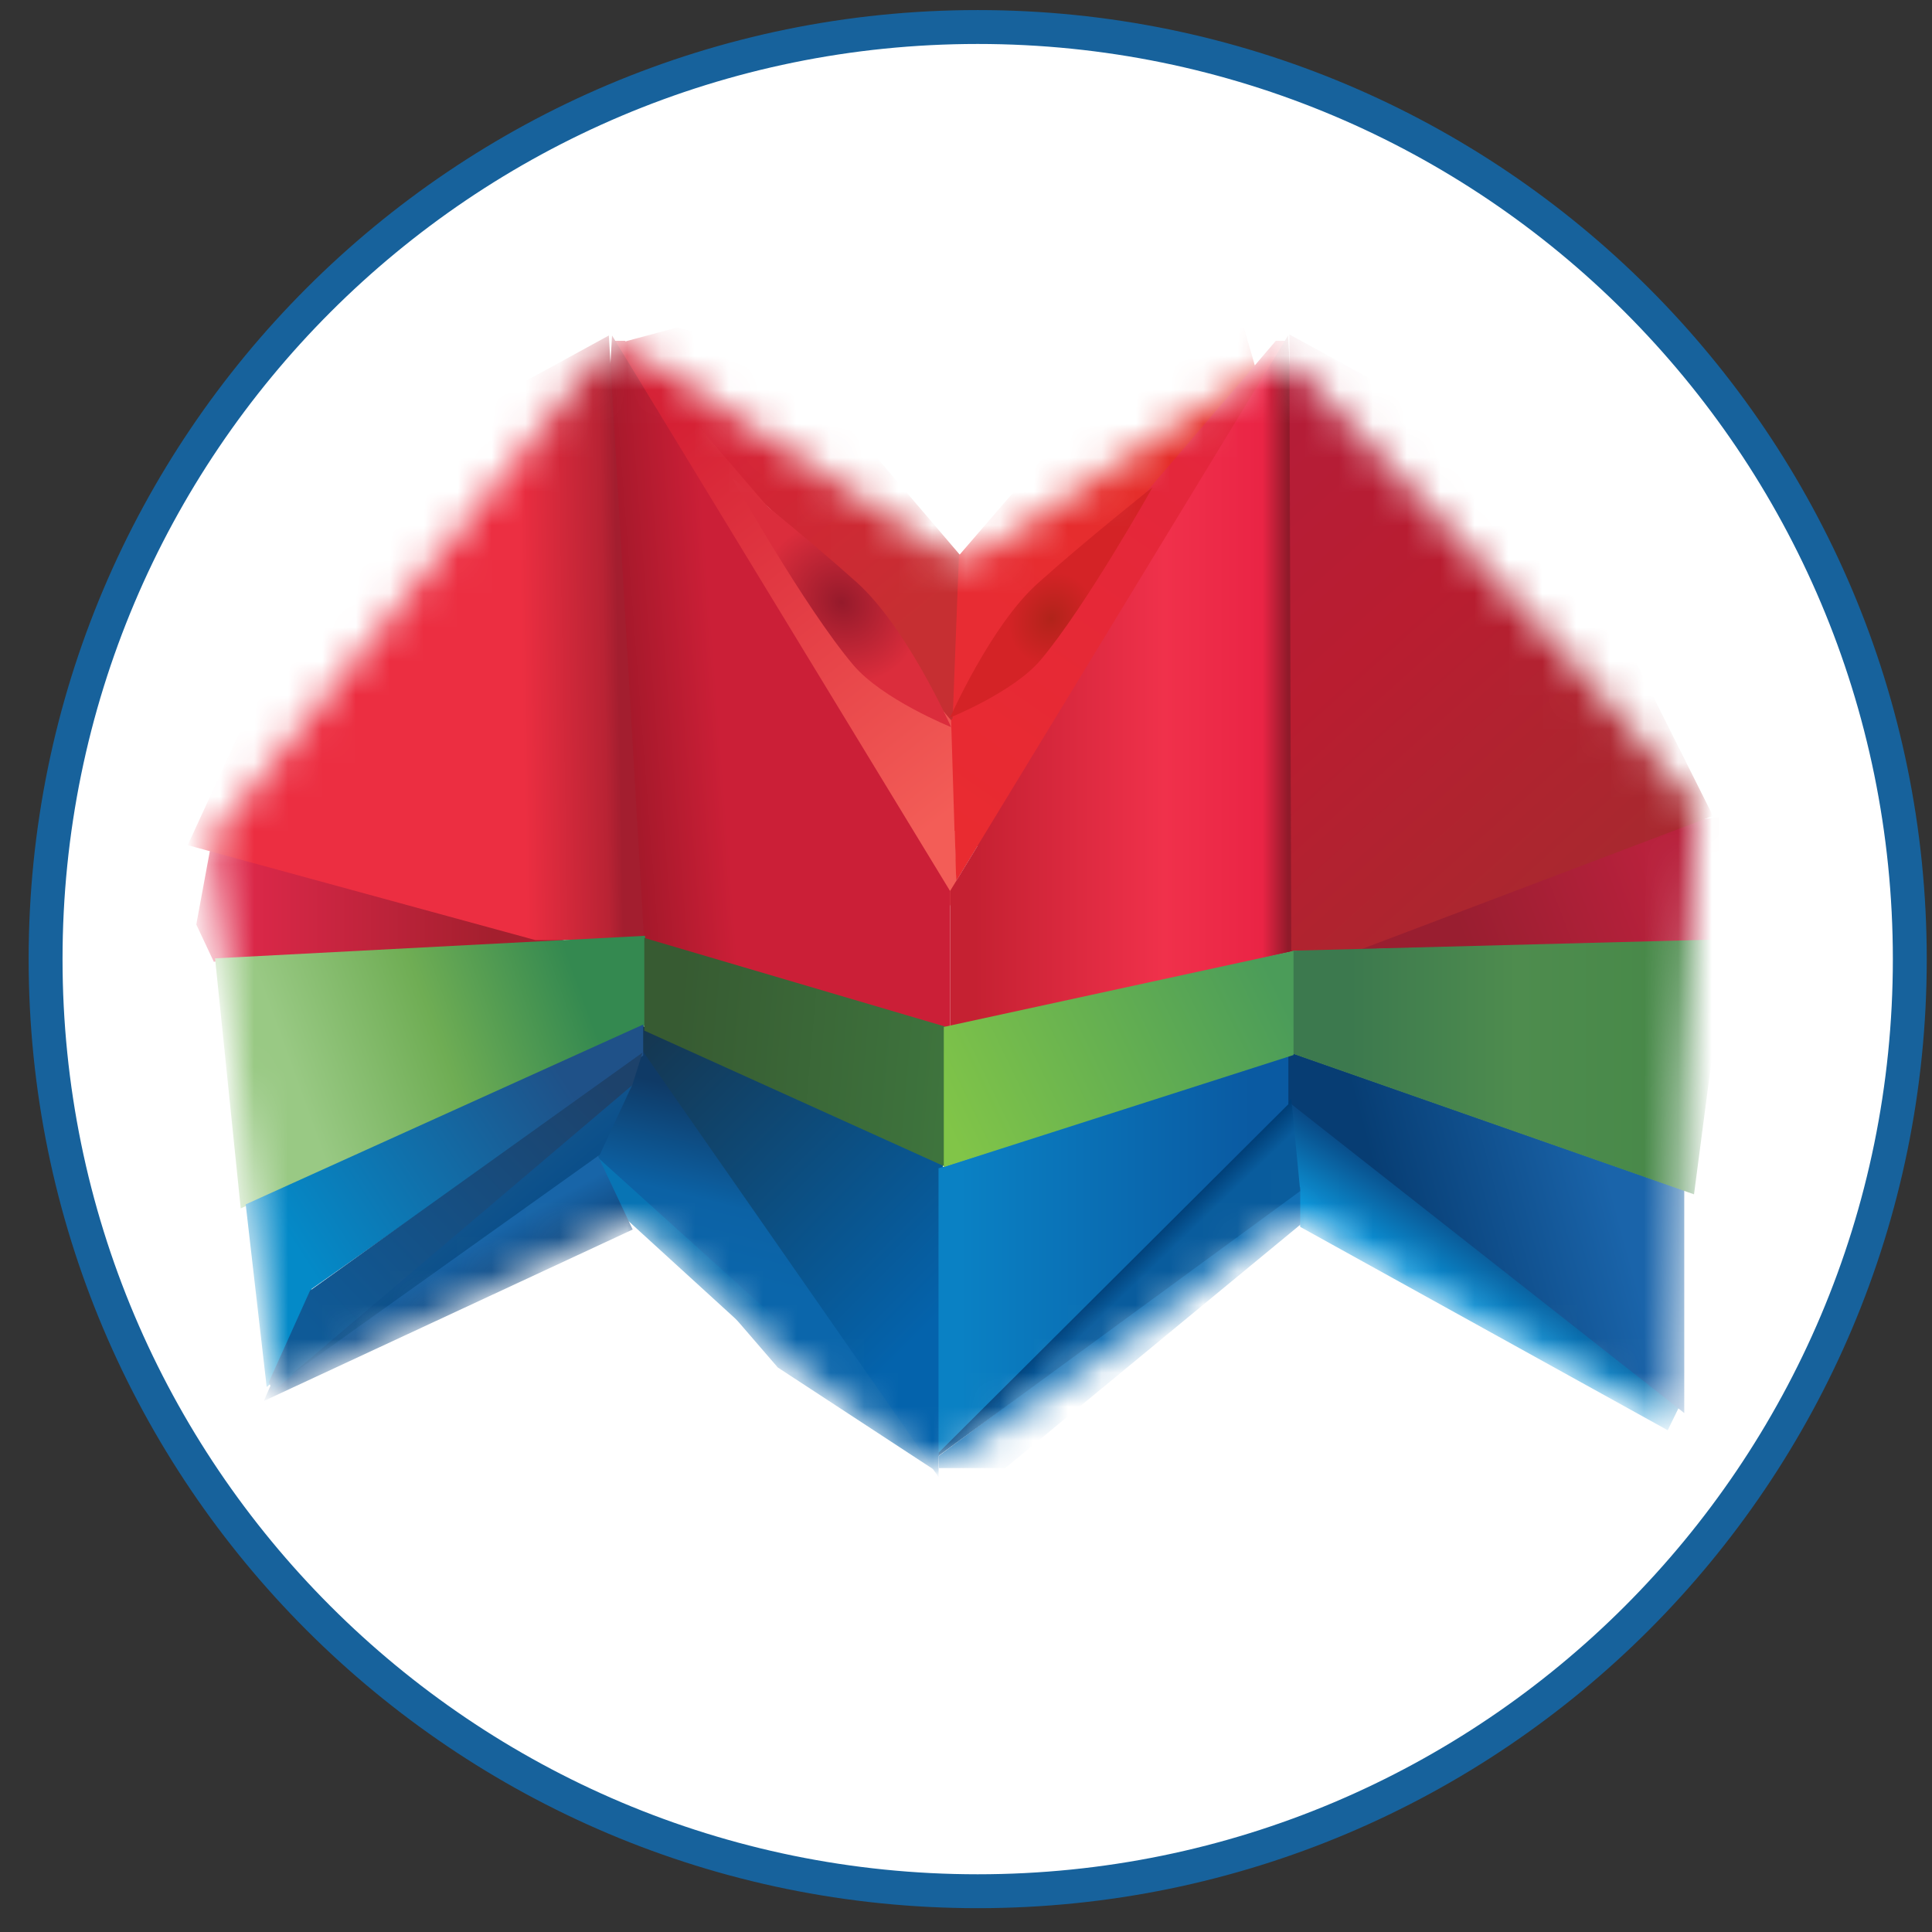<svg width="57" height="57" viewBox="0 0 57 57" fill="none" xmlns="http://www.w3.org/2000/svg">
<rect x="0" y="0" width="57" height="57" fill="#333333" stroke="none"/>
<g clip-path="url(#clip0_3623_16)">
<path d="M28.845 0.797C44.032 0.797 56.345 13.109 56.345 28.297C56.345 43.485 44.032 55.797 28.845 55.797C13.657 55.797 1.345 43.485 1.345 28.297C1.345 13.109 13.657 0.797 28.845 0.797Z" fill="white" stroke="#17629C"/>
<mask id="mask0_3623_16" style="mask-type:alpha" maskUnits="userSpaceOnUse" x="6" y="10" width="45" height="34">
<path d="M6.229 24.773L17.692 10.468C17.953 10.142 18.184 10.01 18.889 10.468C22.341 12.714 24.278 13.973 27.73 16.219C28.25 16.556 28.521 16.624 29.134 16.219L37.049 10.977L37.058 10.971C37.443 10.716 37.87 10.433 38.373 10.977C42.678 15.644 45.822 18.68 50.047 23.763C49.695 30.455 49.511 34.248 49.463 41.17C49.46 41.614 49.348 41.951 48.692 41.614C45.967 40.214 42.321 38.556 38.633 36.116C38.235 35.852 38.158 35.914 37.921 36.103L37.905 36.116C34.444 38.868 32.241 40.233 28.35 42.855C27.683 43.304 27.351 43.273 26.757 42.855C23.965 40.892 21.635 38.926 18.905 36.147C18.628 35.865 18.54 36.02 18.299 36.147C14.63 38.083 12.482 39.058 8.54 40.836C8.167 41.004 8.055 40.836 8.002 40.365L6.229 24.773Z" fill="#D9D9D9"/>
</mask>
<g mask="url(#mask0_3623_16)">
<path d="M38.361 36.197L38.056 32.414L49.63 41.323L49.203 42.197L38.361 36.197Z" fill="url(#paint0_linear_3623_16)"/>
<path d="M37.995 32.495V31.023L49.691 35.119V41.689L37.995 32.495Z" fill="url(#paint1_linear_3623_16)"/>
<path d="M38.361 35.016L27.702 42.949V43.314H27.824H29.655L38.361 36.134V35.016Z" fill="#116FB4"/>
<path d="M38.361 35.14L27.662 42.971V42.565L38.097 32.414L38.361 35.14Z" fill="url(#paint2_linear_3623_16)"/>
<path d="M27.817 34.353L18.924 30.25V31.214L27.689 43.572L27.817 34.353Z" fill="url(#paint3_linear_3623_16)"/>
<path d="M27.689 34.469L38.011 31.125V32.578L27.689 42.863V34.469Z" fill="url(#paint4_linear_3623_16)"/>
<path d="M18.96 31.008L17.615 34.168L22.946 40.344L27.565 43.367L18.96 31.008Z" fill="url(#paint5_linear_3623_16)"/>
<path d="M24.016 39.909L17.652 34.164L18.497 35.985L22.796 39.909H24.016Z" fill="url(#paint6_linear_3623_16)"/>
<path d="M18.666 36.275L17.634 34.086L7.971 40.9L7.785 41.333L18.666 36.275Z" fill="url(#paint7_linear_3623_16)"/>
<path d="M25.947 17.944L21.362 13.787L18.286 10.116L19.973 9.664L23.299 10.495L28.335 16.387L28.134 21.41C27.253 20.178 26.581 19.33 25.947 17.944Z" fill="url(#paint8_linear_3623_16)"/>
<path d="M30.593 17.813C32.383 16.189 35.205 13.235 37.104 11.067L36.698 9.664L33.372 10.495L28.292 16.387L28.1 21.37C28.98 20.138 29.958 19.198 30.593 17.813Z" fill="url(#paint9_linear_3623_16)"/>
<path d="M28.019 26.738L18.129 10.055H18.439L28.104 21.3L28.226 26.304L28.019 26.738Z" fill="url(#paint10_linear_3623_16)"/>
<path d="M28.267 27.972L37.951 10.055H37.641L28.061 21.245L28.267 27.972Z" fill="url(#paint11_linear_3623_16)"/>
<path d="M28.21 25.997L28.165 24.398L28.849 24.947L28.21 25.997Z" fill="#E92B30"/>
<path d="M50.713 27.756L39.741 28.018L47.649 24.539L50.713 24.102V27.756Z" fill="url(#paint12_linear_3623_16)"/>
<path d="M30.702 19.471C29.905 20.417 28.03 21.171 28.03 21.171C28.03 21.171 29.235 18.448 30.607 17.219C32.077 15.902 34.004 14.375 34.004 14.375C34.004 14.375 32.038 17.887 30.702 19.471Z" fill="url(#paint13_radial_3623_16)"/>
<path d="M17.019 27.735L18.057 9.898L28.03 26.288V30.346L19.033 27.735H17.019Z" fill="url(#paint14_linear_3623_16)"/>
<path d="M25.17 19.614C26.033 20.637 28.061 21.452 28.061 21.452C28.061 21.452 26.758 18.508 25.273 17.178C23.684 15.753 21.598 14.102 21.598 14.102C21.598 14.102 23.725 17.9 25.17 19.614Z" fill="url(#paint15_radial_3623_16)"/>
<path d="M5.791 27.276L6.224 24.93H8.37L16.708 27.766L6.307 28.374L5.791 27.276Z" fill="url(#paint16_linear_3623_16)"/>
<path d="M39.04 27.735L38.002 9.898L28.03 26.288V30.346L38.151 28.067L39.04 27.735Z" fill="url(#paint17_linear_3623_16)"/>
<path d="M19.002 27.735L17.963 9.898L10.602 13.925L5.538 24.935L15.793 27.735H19.002Z" fill="url(#paint18_linear_3623_16)"/>
<path d="M38.096 28.054L38.041 9.867L45.457 13.925L50.538 24.073L40.033 28.054H38.096Z" fill="url(#paint19_linear_3623_16)"/>
<path d="M7.102 35.651L6.345 28.274L19.031 27.609V30.26L7.102 35.651Z" fill="url(#paint20_linear_3623_16)"/>
<path d="M49.979 35.236L50.965 27.711L38.13 28.048V31.083L49.979 35.236Z" fill="url(#paint21_linear_3623_16)"/>
<path d="M27.878 34.418L19.009 30.406V27.672L27.878 30.285V34.418Z" fill="url(#paint22_linear_3623_16)"/>
<path d="M27.845 34.431L38.163 31.126L38.163 28.055L27.845 30.298V34.431Z" fill="url(#paint23_linear_3623_16)"/>
<path d="M7.868 40.921L7.249 35.533L18.976 30.227V31.142L9.189 38.031L8.942 40.013L7.868 40.921Z" fill="url(#paint24_linear_3623_16)"/>
<path d="M18.625 32.107L8.054 41.048L7.93 40.779L9.148 38.075L18.956 31.055L18.625 32.107Z" fill="url(#paint25_linear_3623_16)"/>
<path d="M18.646 32.023L17.696 34.068L8.549 40.592L18.646 32.023Z" fill="url(#paint26_linear_3623_16)"/>
</g>
</g>
<defs>
<linearGradient id="paint0_linear_3623_16" x1="41.276" y1="37.306" x2="42.465" y2="35.463" gradientUnits="userSpaceOnUse">
<stop stop-color="#0B92D6"/>
<stop offset="1" stop-color="#094A86"/>
</linearGradient>
<linearGradient id="paint1_linear_3623_16" x1="41.185" y1="36.925" x2="47.583" y2="35.188" gradientUnits="userSpaceOnUse">
<stop stop-color="#073D73"/>
<stop offset="1" stop-color="#1A64AA"/>
</linearGradient>
<linearGradient id="paint2_linear_3623_16" x1="34.614" y1="35.823" x2="36.062" y2="37.334" gradientUnits="userSpaceOnUse">
<stop stop-color="#003D75"/>
<stop offset="0.345" stop-color="#095C9D"/>
</linearGradient>
<linearGradient id="paint3_linear_3623_16" x1="19.326" y1="30.25" x2="27.817" y2="38.709" gradientUnits="userSpaceOnUse">
<stop stop-color="#153751"/>
<stop offset="1" stop-color="#0463AC"/>
</linearGradient>
<linearGradient id="paint4_linear_3623_16" x1="28.331" y1="36.994" x2="36.902" y2="36.994" gradientUnits="userSpaceOnUse">
<stop stop-color="#0A81C4"/>
<stop offset="1" stop-color="#0A5AA2"/>
</linearGradient>
<linearGradient id="paint5_linear_3623_16" x1="22.072" y1="32.581" x2="20.775" y2="37.766" gradientUnits="userSpaceOnUse">
<stop stop-color="#0F3A66"/>
<stop offset="0.571" stop-color="#0C62A5"/>
<stop offset="0.954" stop-color="#0B66AB"/>
</linearGradient>
<linearGradient id="paint6_linear_3623_16" x1="19.417" y1="35.297" x2="23.236" y2="39.909" gradientUnits="userSpaceOnUse">
<stop stop-color="#0874B4"/>
<stop offset="1" stop-color="#0B66AB"/>
</linearGradient>
<linearGradient id="paint7_linear_3623_16" x1="15.481" y1="37.71" x2="14.697" y2="36.269" gradientUnits="userSpaceOnUse">
<stop stop-color="#11467C"/>
<stop offset="1" stop-color="#1865A8"/>
</linearGradient>
<linearGradient id="paint8_linear_3623_16" x1="21.486" y1="12.945" x2="26.297" y2="18.895" gradientUnits="userSpaceOnUse">
<stop stop-color="#D62235"/>
<stop offset="1" stop-color="#C62F32"/>
</linearGradient>
<linearGradient id="paint9_linear_3623_16" x1="33.089" y1="13.058" x2="28.959" y2="17.627" gradientUnits="userSpaceOnUse">
<stop stop-color="#E52E2A"/>
<stop offset="1" stop-color="#E82C33"/>
</linearGradient>
<linearGradient id="paint10_linear_3623_16" x1="19.512" y1="12.727" x2="28.226" y2="23.811" gradientUnits="userSpaceOnUse">
<stop stop-color="#D52034"/>
<stop offset="1" stop-color="#F35D57"/>
</linearGradient>
<linearGradient id="paint11_linear_3623_16" x1="36.931" y1="13.044" x2="28.697" y2="24.867" gradientUnits="userSpaceOnUse">
<stop stop-color="#E3263D"/>
<stop offset="1" stop-color="#E92B30"/>
<stop offset="1" stop-color="#E3263D" stop-opacity="0"/>
</linearGradient>
<linearGradient id="paint12_linear_3623_16" x1="48.708" y1="25.552" x2="43.162" y2="27.676" gradientUnits="userSpaceOnUse">
<stop stop-color="#B8213C"/>
<stop offset="1" stop-color="#991E30"/>
</linearGradient>
<radialGradient id="paint13_radial_3623_16" cx="0" cy="0" r="1" gradientUnits="userSpaceOnUse" gradientTransform="translate(31.017 18.25) rotate(118.598) scale(1.391 1.223)">
<stop stop-color="#B1231A"/>
<stop offset="1" stop-color="#D42326"/>
</radialGradient>
<linearGradient id="paint14_linear_3623_16" x1="24.623" y1="25.61" x2="17.019" y2="26.202" gradientUnits="userSpaceOnUse">
<stop offset="0.401" stop-color="#CB1F37"/>
<stop offset="1" stop-color="#8A1422"/>
</linearGradient>
<radialGradient id="paint15_radial_3623_16" cx="0" cy="0" r="1" gradientUnits="userSpaceOnUse" gradientTransform="translate(24.83 17.777) rotate(46.762) scale(2.514 2.21)">
<stop stop-color="#951A2B"/>
<stop offset="1" stop-color="#DB2D3C"/>
</radialGradient>
<linearGradient id="paint16_linear_3623_16" x1="14.532" y1="26.652" x2="6.568" y2="26.652" gradientUnits="userSpaceOnUse">
<stop stop-color="#A41F2E"/>
<stop offset="1" stop-color="#E1294C"/>
</linearGradient>
<linearGradient id="paint17_linear_3623_16" x1="28.758" y1="30.346" x2="38.387" y2="30.346" gradientUnits="userSpaceOnUse">
<stop stop-color="#C52132"/>
<stop offset="0.581" stop-color="#F0314B"/>
<stop offset="0.881" stop-color="#EA2445"/>
<stop offset="0.96" stop-color="#901A2A"/>
</linearGradient>
<linearGradient id="paint18_linear_3623_16" x1="18.319" y1="23.07" x2="9.111" y2="23.242" gradientUnits="userSpaceOnUse">
<stop stop-color="#A31E2F"/>
<stop offset="0.048" stop-color="#B92334"/>
<stop offset="0.311" stop-color="#EC2E41"/>
</linearGradient>
<linearGradient id="paint19_linear_3623_16" x1="48.742" y1="24.148" x2="38.041" y2="12.204" gradientUnits="userSpaceOnUse">
<stop stop-color="#A9282F"/>
<stop offset="0.577" stop-color="#B91D30"/>
<stop offset="1" stop-color="#B51D38"/>
</linearGradient>
<linearGradient id="paint20_linear_3623_16" x1="16.93" y1="28.639" x2="8.634" y2="31.63" gradientUnits="userSpaceOnUse">
<stop stop-color="#348950"/>
<stop offset="0.503" stop-color="#6FAD54"/>
<stop offset="1" stop-color="#99C984"/>
</linearGradient>
<linearGradient id="paint21_linear_3623_16" x1="39.824" y1="29.663" x2="48.835" y2="29.663" gradientUnits="userSpaceOnUse">
<stop stop-color="#3C794E"/>
<stop offset="0.547" stop-color="#4E8C4E"/>
<stop offset="1" stop-color="#488949"/>
</linearGradient>
<linearGradient id="paint22_linear_3623_16" x1="19.904" y1="31.045" x2="27.878" y2="31.756" gradientUnits="userSpaceOnUse">
<stop stop-color="#375B32"/>
<stop offset="1" stop-color="#3E743D"/>
</linearGradient>
<linearGradient id="paint23_linear_3623_16" x1="27.845" y1="33.033" x2="38.163" y2="28.055" gradientUnits="userSpaceOnUse">
<stop stop-color="#81C548"/>
<stop offset="0.922" stop-color="#4B9C59"/>
</linearGradient>
<linearGradient id="paint24_linear_3623_16" x1="9.316" y1="37.719" x2="17.157" y2="32.627" gradientUnits="userSpaceOnUse">
<stop stop-color="#048AC8"/>
<stop offset="1" stop-color="#1F5188"/>
</linearGradient>
<linearGradient id="paint25_linear_3623_16" x1="17.129" y1="31.055" x2="8.89" y2="38.941" gradientUnits="userSpaceOnUse">
<stop stop-color="#1D426B"/>
<stop offset="1" stop-color="#0F5A97"/>
</linearGradient>
<linearGradient id="paint26_linear_3623_16" x1="15.481" y1="35.722" x2="14.618" y2="34.702" gradientUnits="userSpaceOnUse">
<stop stop-color="#0B4F8A"/>
<stop offset="1" stop-color="#12558D"/>
</linearGradient>
<clipPath id="clip0_3623_16">
<rect width="56" height="56" fill="white" transform="translate(0.845 0.297)"/>
</clipPath>
</defs>
</svg>
